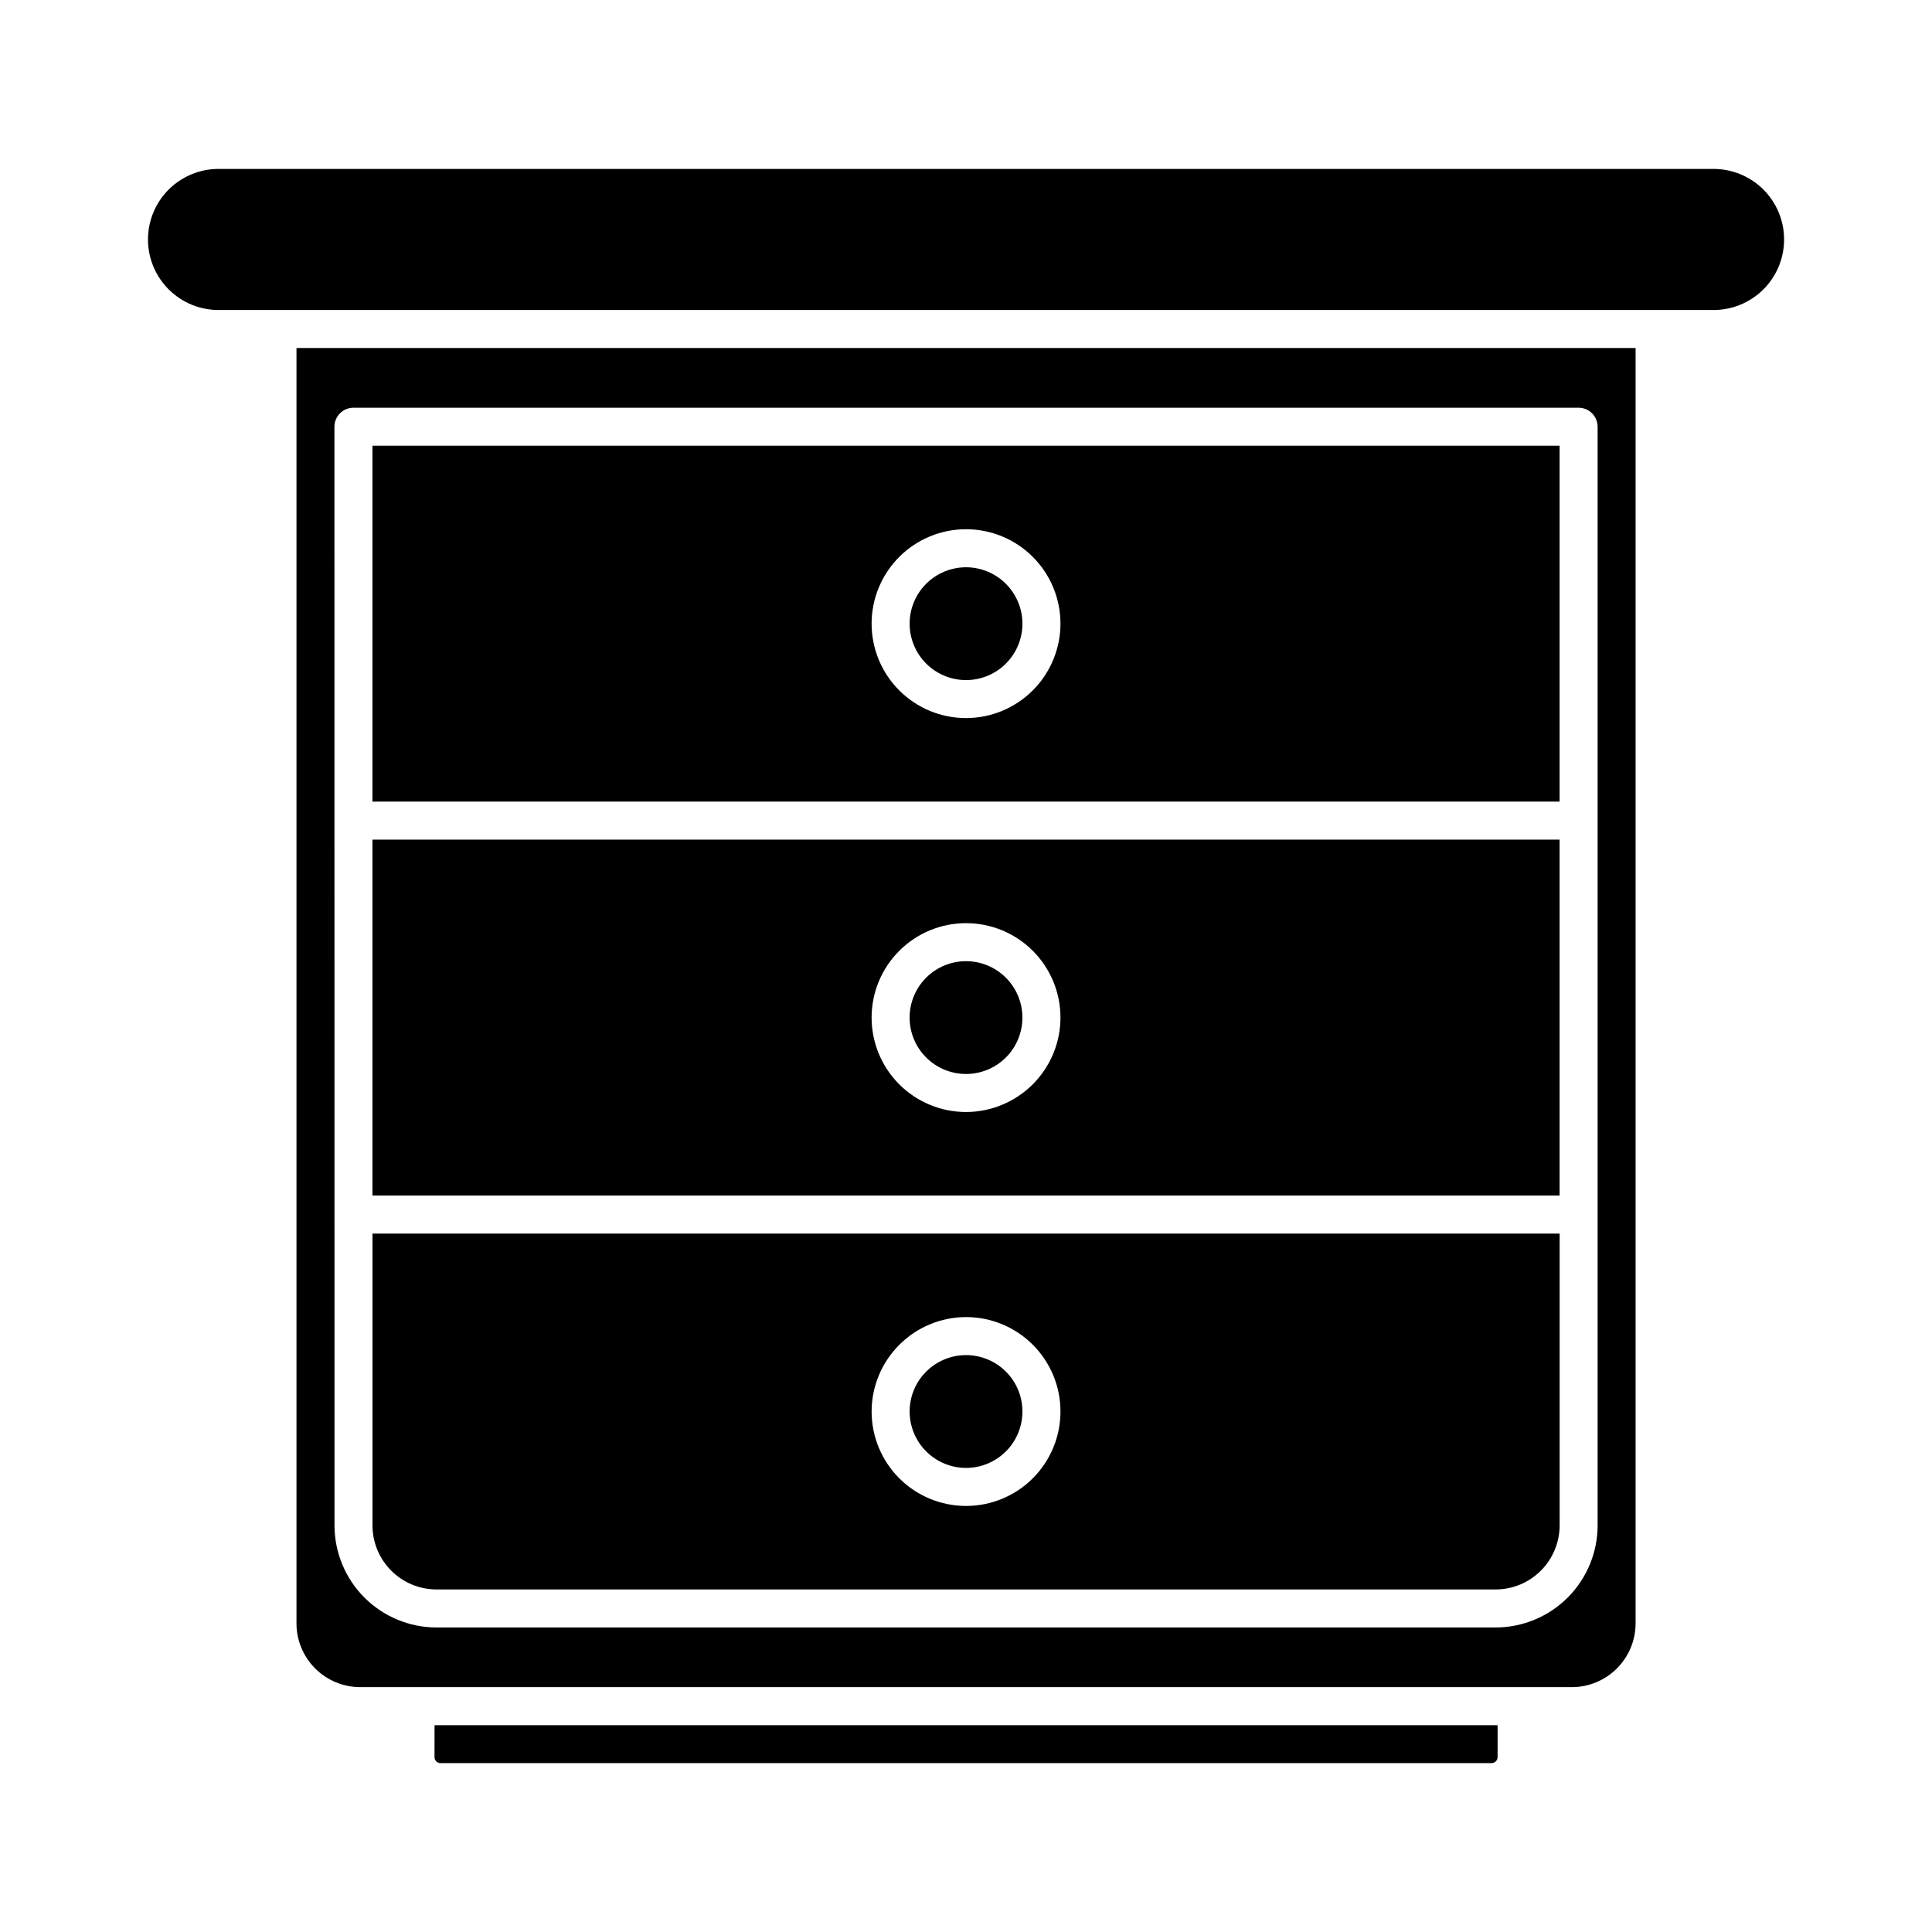 <?xml version="1.0" encoding="UTF-8"?>
<!-- Uploaded to: ICON Repo, www.svgrepo.com, Generator: ICON Repo Mixer Tools -->
<svg fill="#000000" width="800px" height="800px" version="1.1" viewBox="144 144 512 512" xmlns="http://www.w3.org/2000/svg">
 <path d="m414.95 413.67c0 3.965-1.574 7.766-4.375 10.57-2.805 2.801-6.606 4.375-10.57 4.375s-7.769-1.574-10.57-4.375c-2.805-2.805-4.379-6.606-4.379-10.57 0-3.965 1.574-7.769 4.379-10.57 2.801-2.805 6.606-4.379 10.57-4.379 3.961 0.004 7.762 1.582 10.562 4.383 2.805 2.801 4.379 6.602 4.383 10.566zm142.36 47.156h-314.61v-94.312h314.61zm-132.28-47.156h0.004c0-6.637-2.637-13.004-7.332-17.695-4.691-4.695-11.055-7.328-17.691-7.328s-13.004 2.633-17.695 7.328c-4.695 4.691-7.332 11.059-7.332 17.695s2.637 13 7.332 17.695c4.691 4.691 11.059 7.328 17.695 7.328 6.633-0.008 12.992-2.648 17.684-7.34 4.691-4.691 7.332-11.051 7.34-17.684zm132.28-57.234h-314.61v-94.316h314.61zm-132.28-47.156h0.004c0-6.637-2.637-13.004-7.328-17.695-4.691-4.695-11.055-7.332-17.695-7.332-6.637-0.004-13 2.633-17.695 7.324-4.691 4.695-7.328 11.059-7.332 17.695 0 6.637 2.637 13.004 7.332 17.695 4.691 4.695 11.059 7.332 17.695 7.332 6.633-0.008 12.992-2.648 17.684-7.336 4.691-4.691 7.328-11.051 7.34-17.684zm-25.02-14.949c-3.965 0-7.769 1.578-10.57 4.379-2.805 2.805-4.379 6.606-4.379 10.57s1.574 7.766 4.379 10.57c2.801 2.805 6.606 4.379 10.57 4.379s7.766-1.574 10.57-4.379c2.801-2.805 4.375-6.606 4.375-10.57-0.004-3.965-1.578-7.762-4.383-10.566-2.801-2.801-6.602-4.379-10.562-4.383zm0 238.68c3.965 0 7.766-1.574 10.57-4.379 2.801-2.801 4.375-6.606 4.375-10.57 0-3.965-1.574-7.766-4.375-10.566-2.805-2.805-6.606-4.379-10.57-4.379s-7.769 1.574-10.57 4.379c-2.805 2.801-4.379 6.602-4.379 10.566 0.004 3.965 1.578 7.766 4.383 10.566 2.801 2.805 6.602 4.379 10.566 4.383zm-140.86 76.637c0 0.879 0.715 1.594 1.594 1.594h278.54c0.883 0 1.594-0.715 1.594-1.594v-8.457h-281.72zm338.65-420.88h-395.58c-5.012-0.082-9.844 1.852-13.418 5.363-3.57 3.516-5.586 8.316-5.586 13.332 0 5.012 2.016 9.812 5.586 13.328 3.574 3.512 8.406 5.445 13.418 5.363h395.58c5.012 0.082 9.844-1.852 13.418-5.363 3.574-3.516 5.586-8.316 5.586-13.328 0-5.016-2.012-9.816-5.586-13.332-3.574-3.512-8.406-5.445-13.418-5.363zm-355.09 359.48v-77.34h314.61v77.34c-0.008 4.5-1.797 8.816-4.981 11.996-3.18 3.184-7.496 4.973-11.996 4.977h-280.66c-4.5-0.004-8.816-1.793-11.996-4.977-3.184-3.18-4.973-7.496-4.977-11.996zm132.28-30.184h-0.004c0 6.637 2.637 13.004 7.332 17.695 4.691 4.695 11.059 7.332 17.695 7.332s13-2.637 17.691-7.332c4.695-4.691 7.332-11.059 7.332-17.695 0-6.637-2.637-13-7.332-17.691-4.691-4.695-11.055-7.332-17.691-7.332-6.637 0.008-12.996 2.648-17.688 7.34s-7.332 11.051-7.34 17.684zm-152.42-281.83h354.88v337.98c-0.008 4.481-1.789 8.773-4.957 11.941-3.168 3.168-7.461 4.949-11.941 4.957h-321.09c-4.477-0.008-8.773-1.789-11.941-4.957-3.168-3.168-4.949-7.461-4.953-11.941zm10.078 312.02-0.004-0.004c0.008 7.172 2.859 14.047 7.93 19.121 5.074 5.07 11.949 7.922 19.121 7.93h280.64c7.172-0.008 14.047-2.859 19.121-7.93 5.07-5.074 7.922-11.949 7.93-19.121v-291.16c0-1.336-0.531-2.617-1.477-3.562-0.945-0.945-2.227-1.477-3.562-1.477h-324.68c-2.781 0-5.039 2.258-5.039 5.039z"/>
</svg>